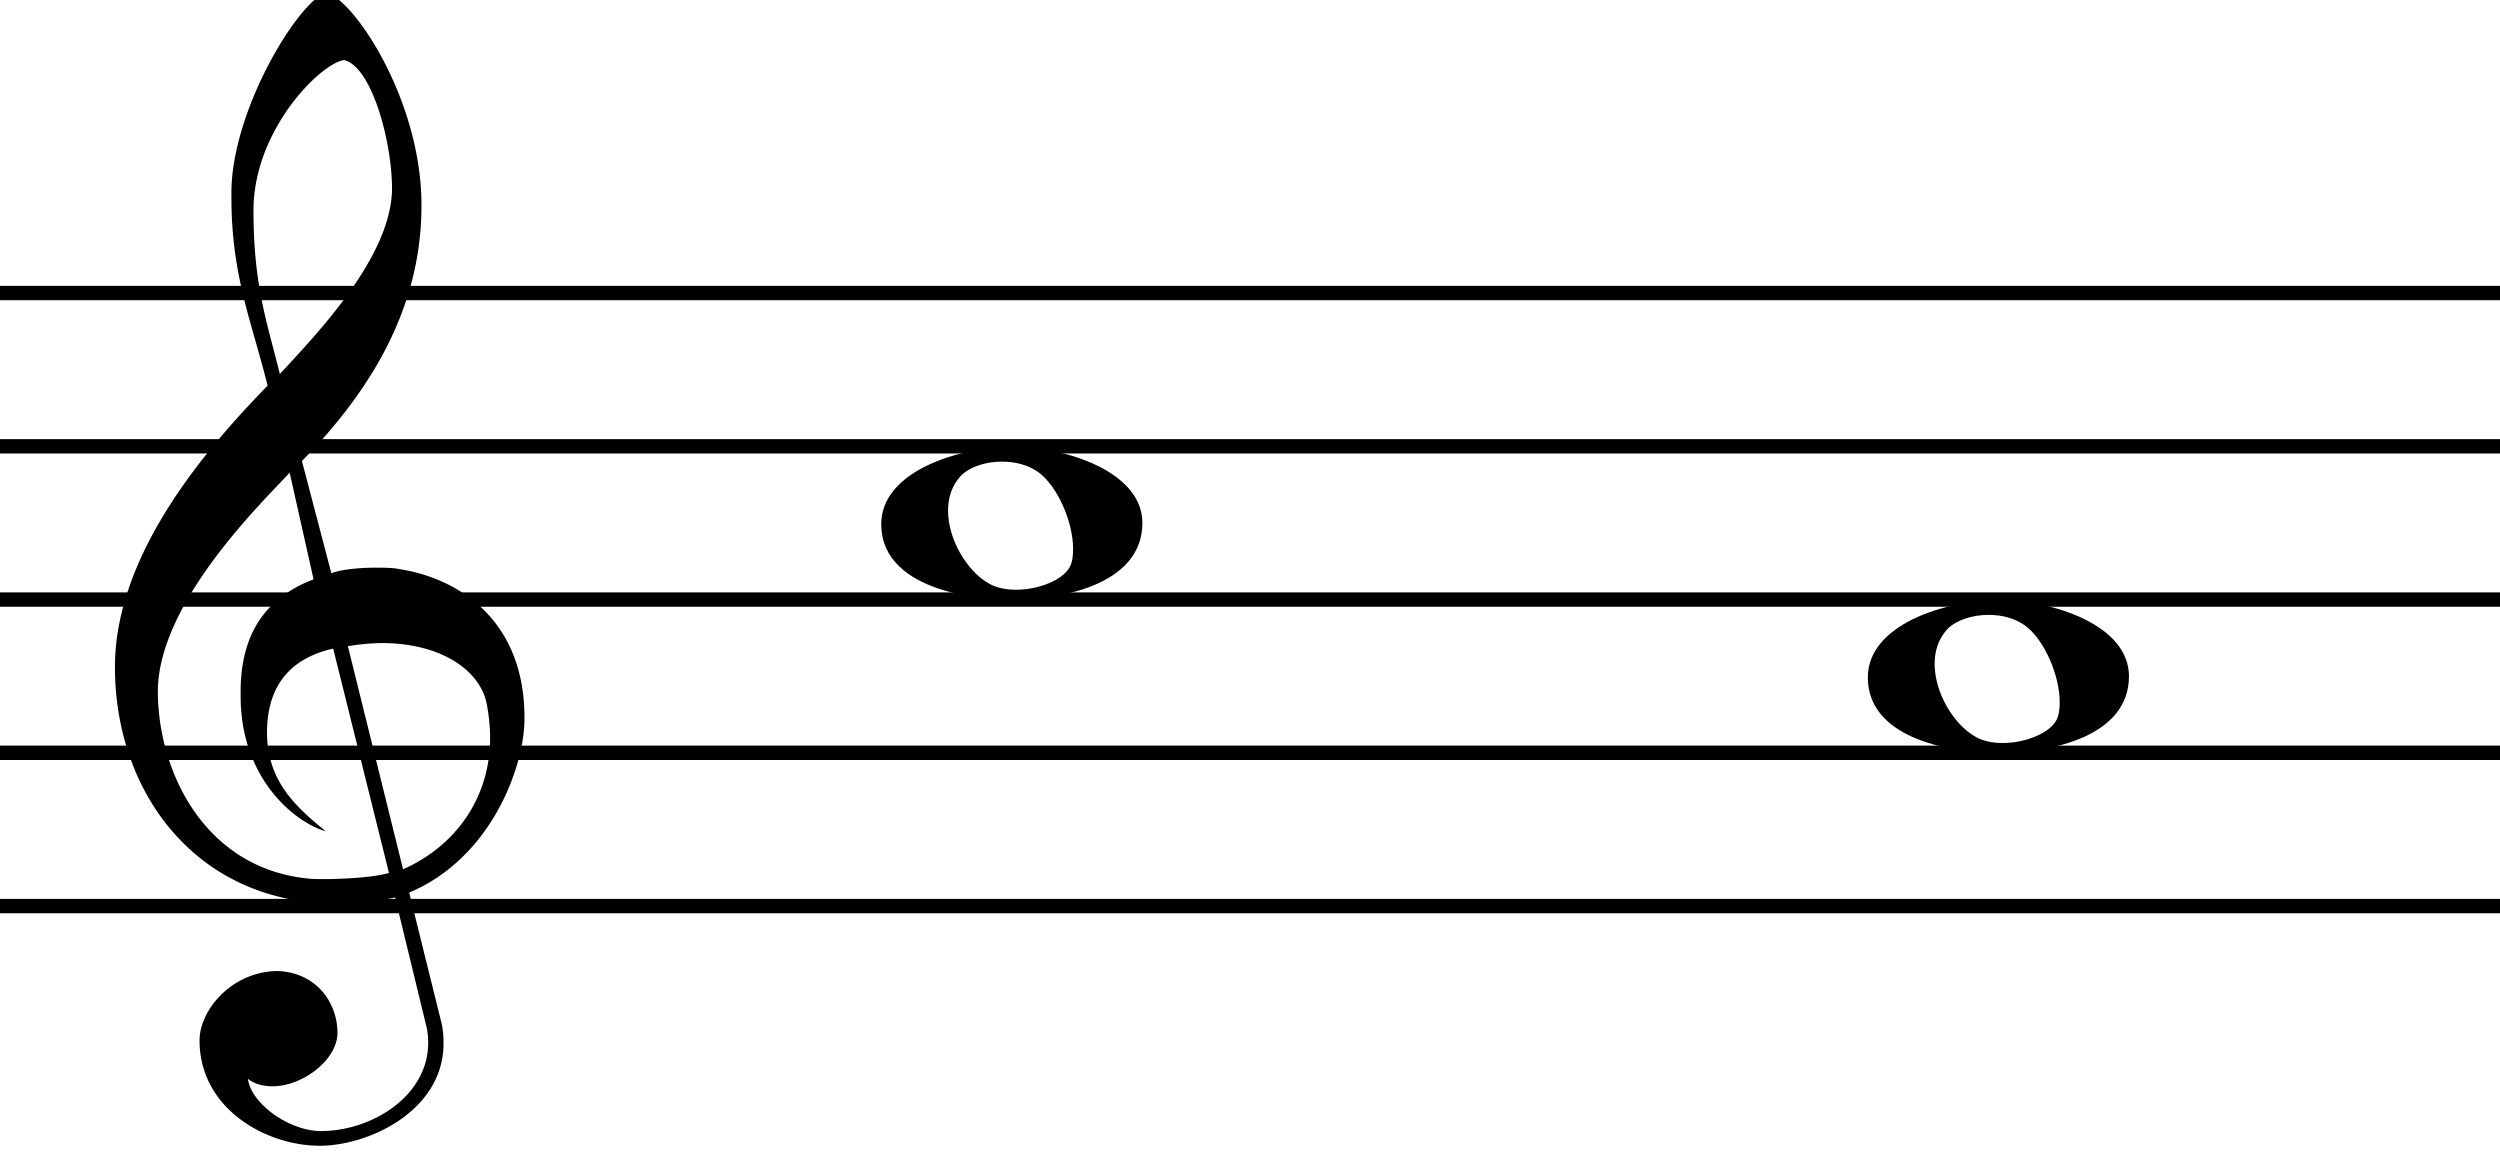 <svg xmlns="http://www.w3.org/2000/svg" xmlns:xlink="http://www.w3.org/1999/xlink" width="129.419" height="59.694" viewBox="0 0 388.417 179.026" xmlns:v="https://vecta.io/nano"><g fill="none" fill-rule="evenodd" stroke="#000"><path d="M0 140.708h388.417M0 116.897h388.417M0 93.086h388.417M0 69.275h388.417M0 45.464h388.417" stroke-linecap="butt" stroke-width="2.232" stroke-linejoin="bevel"/><g fill="#000" stroke="none"><path d="M43.098 150.803c-7.239.095-12.096 6.191-12.096 10.763 0 10.667 10.382 16.382 18.668 16.382 7.62 0 19.239-5.429 19.239-15.906 0-1.238-.095-2.476-.476-3.81l-4.857-19.62c12.667-5.334 17.811-19.335 17.906-26.764v-.476c0-14.477-9.524-21.525-19.62-23.049-1.048-.19-2.286-.19-3.524-.19-2.572 0-5.334.286-6.858.857l-4.572-17.43C58.432 59.845 65.48 46.892 65.48 31.939v-.571C65.29 14.89 54.622-.539 50.622-1.206 46.336.223 36.145 16.795 35.954 29.558v1.048c0 12.191 3.143 19.239 5.619 29.24-7.715 8-23.716 25.144-23.716 43.717 0 19.62 12.763 36.764 34.478 36.764 2.857 0 5.905-.286 9.048-.952l4.762 19.62c.286 1.048.381 2 .381 2.953 0 8.286-8.762 13.715-16.668 13.715-4.953 0-10.858-4.286-11.334-8.096 1.143.857 2.476 1.143 3.81 1.143 4.762 0 10.096-4.191 10.096-8.286 0-4.762-3.334-9.429-9.334-9.62zM53.479 9.271c4.286 1.048 7.429 12.667 7.429 20.001-.095 10.382-11.239 22.097-17.43 28.764-1.905-7.81-4.095-13.525-4.095-25.43 0-12.572 10.572-22.954 14.096-23.335zm-4.762 80.672c-8.191 3.143-11.334 9.334-11.334 17.525 0 .952 0 1.905.095 2.857.857 11.334 8.667 17.525 13.144 18.763-5.334-4.286-9.048-8.191-9.143-15.239 0-6.477 2.762-11.429 10.286-13.144l8.667 34.859c-2.191.667-6.858.952-10.096.952-1.048 0-2 0-2.572-.095-15.811-1.619-23.24-16.382-23.24-29.145.095-14.001 16.858-29.907 20.477-33.907l3.715 16.572zm5.334 10.382c1.81-.286 3.619-.476 5.334-.476 8.572 0 14.953 3.81 16.191 9.239a27.91 27.91 0 0 1 .571 5.524c0 9.239-5.334 16.763-13.525 20.382l-8.572-34.669z"/><use xlink:href="#B"/><use xlink:href="#B" x="153.283" y="23.811"/></g></g><defs ><path id="B" d="M136.913 81.371c0 9.143 11.906 11.715 20.382 11.715h.476c8-.095 19.716-2.667 19.716-11.906 0-8-12.001-11.81-20.096-11.81-8.477 0-20.477 3.81-20.477 12.001zm12.382-7.524c1.429-1.429 3.905-2.191 6.381-2.191 2 0 4 .476 5.619 1.619 3.048 2.191 5.429 7.81 5.429 11.906 0 1.048-.095 2-.476 2.762-1.048 2.095-4.857 3.619-8.381 3.619-1.524 0-3.048-.286-4.191-.952-3.429-1.905-6.381-6.858-6.381-11.334 0-2 .571-3.905 2-5.429z"/></defs></svg>